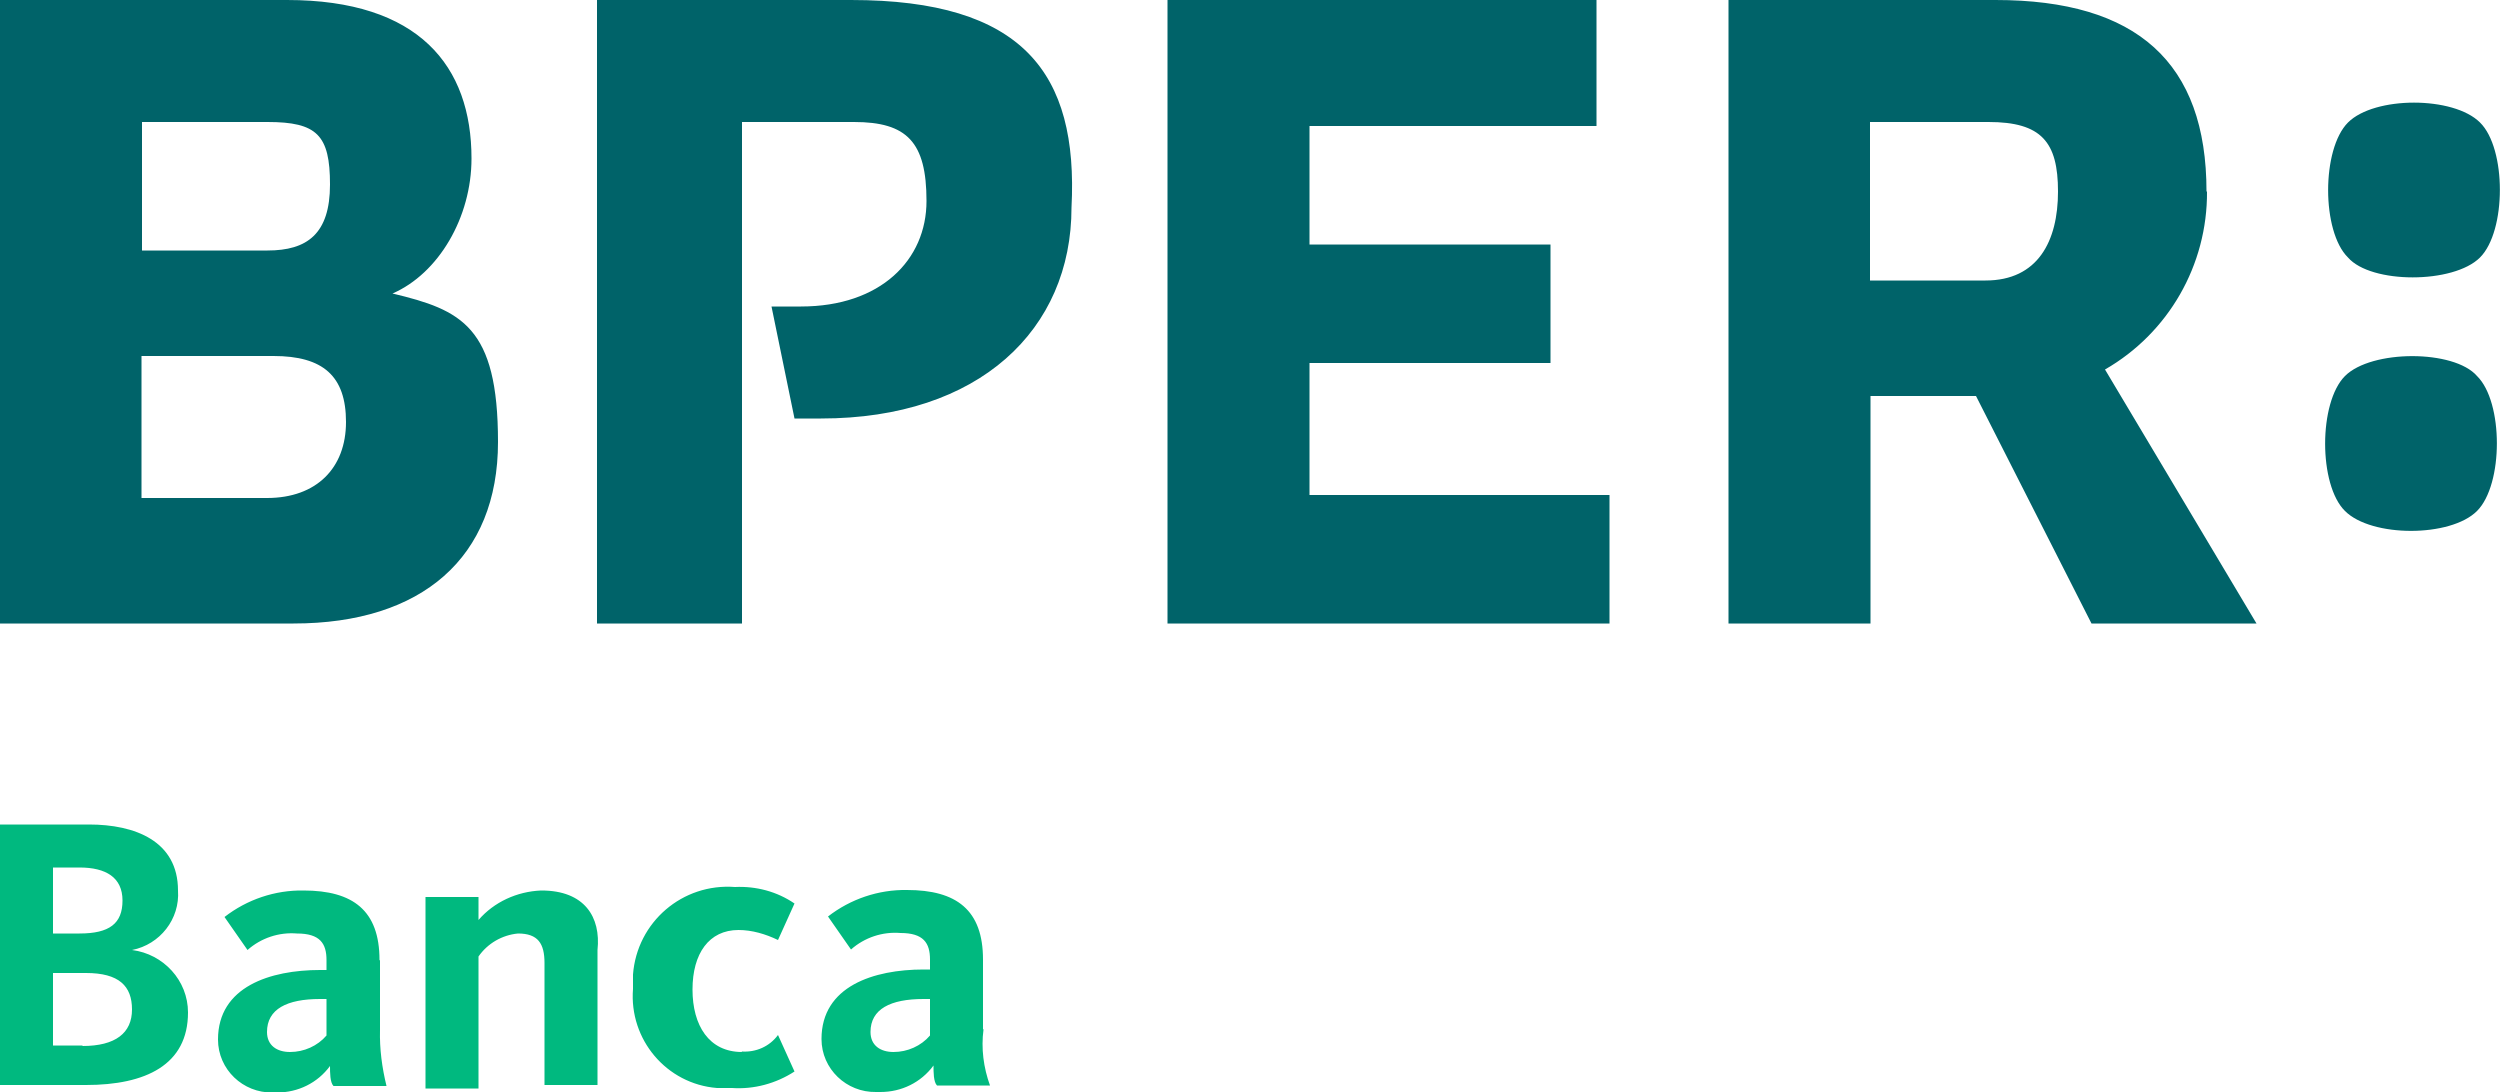 <?xml version="1.0" encoding="UTF-8"?>
<svg id="Livello_1" data-name="Livello 1" xmlns="http://www.w3.org/2000/svg" xmlns:svg="http://www.w3.org/2000/svg" xmlns:sodipodi="http://sodipodi.sourceforge.net/DTD/sodipodi-0.dtd" xmlns:rdf="http://www.w3.org/1999/02/22-rdf-syntax-ns#" xmlns:inkscape="http://www.inkscape.org/namespaces/inkscape" xmlns:dc="http://purl.org/dc/elements/1.1/" xmlns:cc="http://creativecommons.org/ns#" version="1.1" viewBox="0 0 500 218.4">
  <defs>
    <style>
      .cls-1 {
        fill: #00b97f;
      }

      .cls-1, .cls-2 {
        stroke-width: 0px;
      }

      .cls-2 {
        fill: #006369;
      }
    </style>
  </defs>
  <sodipodi:namedview id="namedview11" bordercolor="#666666" borderopacity="1" fit-margin-bottom="0" fit-margin-left="0" fit-margin-right="0" fit-margin-top="0" gridtolerance="10" guidetolerance="10" inkscape:current-layer="Livello_1" inkscape:cx="-50.449926" inkscape:cy="-71.334876" inkscape:pageopacity="0" inkscape:pageshadow="2" inkscape:window-height="837" inkscape:window-maximized="1" inkscape:window-width="1600" inkscape:window-x="-8" inkscape:window-y="-8" inkscape:zoom="1.2964286" objecttolerance="10" pagecolor="#ffffff" showgrid="false"/>
  <path id="Fill-1" class="cls-1" d="M186,207.1c-1.8,2.1-4.5,3.3-7.3,3.3-2.6,0-4.6-1.3-4.6-4,0-4.6,4-6.6,10.6-6.6h1.3v7.3h0ZM196.6,205.8v-13.9c0-9.9-5.3-13.9-15.2-13.9-5.7-.1-11.3,1.8-15.8,5.3l4.6,6.6c2.7-2.4,6.3-3.6,9.9-3.3,4.6,0,5.9,2,5.9,5.3v2h-1.3c-9.9,0-20.4,3.3-20.4,13.9,0,6,5,10.7,10.9,10.6.3,0,.6,0,.9,0,4.2,0,8.1-1.9,10.6-5.3,0,1.3,0,3.3.7,4h10.6c-1.3-3.6-1.8-7.4-1.3-11.2h0ZM148.4,210.4c-6.6,0-9.9-5.3-9.9-12.5s3.3-11.9,9.2-11.9c2.7,0,5.4.8,7.9,2l3.3-7.3c-3.5-2.4-7.7-3.5-11.9-3.3-10.5-.8-19.6,7-20.4,17.5,0,1,0,1.9,0,2.9-.8,10.1,6.7,19,16.8,19.8,1,0,2,0,3,0,4.4.3,8.8-.9,12.5-3.3l-3.3-7.3c-1.7,2.3-4.4,3.5-7.3,3.3ZM108.2,178.1c-4.8.2-9.4,2.3-12.5,5.9v-4.6h-10.6v38.3h10.6v-26.4c1.8-2.6,4.7-4.3,7.9-4.6,4,0,5.3,2,5.3,5.9v24.4h10.6v-27c.7-6.6-2.6-11.9-11.2-11.9h0ZM65.3,207.1c-1.8,2.1-4.5,3.3-7.3,3.3-2.6,0-4.6-1.3-4.6-4,0-4.6,4-6.6,10.6-6.6h1.3v7.3h0ZM75.9,192c0-9.9-5.3-13.9-15.2-13.9-5.7-.1-11.3,1.8-15.8,5.3l4.6,6.6c2.7-2.4,6.3-3.6,9.9-3.3,4.6,0,5.9,2,5.9,5.3v2h-1.3c-9.9,0-20.4,3.3-20.4,13.9,0,6,5,10.7,10.9,10.6.3,0,.6,0,.9,0,4.2,0,8.1-1.9,10.6-5.3,0,1.3,0,3.3.7,4h10.6c-.9-3.7-1.4-7.4-1.3-11.2v-13.9h0ZM16.5,209.1h-5.9v-14.5h6.6c6.6,0,9.2,2.6,9.2,7.3s-3.3,7.3-9.9,7.3h0ZM10.6,173.5h5.3c5.3,0,8.6,2,8.6,6.6s-2.6,6.6-8.6,6.6h-5.3v-13.2ZM26.4,190h0c5.6-1.1,9.6-6.2,9.2-11.9,0-9.9-8.6-13.2-17.8-13.2H0v52.1h17.2c11.9,0,20.4-4,20.4-14.5,0-6.4-4.9-11.7-11.2-12.5h0Z" inkscape:connector-curvature="0"/>
  <path id="Fill-2" class="cls-2" d="M397.1,56.1h-23.1v-31.7h23.7c10.6,0,13.9,4,13.9,13.9s-4,17.8-14.5,17.8h0ZM441.3,38.3C441.3,12.5,427.4,0,399.1,0h-53.4v124.7h28.4v-45.5h21.1l23.1,45.5h33l-30.3-50.8c12.7-7.3,20.5-20.9,20.4-35.6h0ZM170.2,0h-50.8v124.7h29V24.4h22.4c10.6,0,14.5,4,14.5,15.8s-9.2,21.1-25.1,21.1h-5.9l4.6,22.4h5.3c31.7,0,50.1-17.8,50.1-42.2C215.7,14.5,204.5,0,170.2,0ZM469,75.2c-5.3,5.3-5.3,21.8,0,27,5.3,5.3,21.1,5.3,26.4,0,5.3-5.3,5.3-21.8,0-27-4.6-5.3-21.1-5.3-26.4,0ZM496,51.5c5.3-5.3,5.3-21.8,0-27-5.3-5.3-21.1-5.3-26.4,0-5.3,5.3-5.3,21.8,0,27,4.6,5.3,21.1,5.3,26.4,0ZM53.4,99.6h-25.1v-28.4h26.4c9.9,0,14.5,4,14.5,13.2s-5.9,15.2-15.8,15.2h0ZM28.4,24.4h25.1c9.9,0,12.5,2.6,12.5,12.5s-4.6,13.2-12.5,13.2h-25.1v-25.7ZM78.5,58.7h0c9.2-4,15.8-15.2,15.8-27C94.3,13.2,83.8,0,57.4,0H0v124.7h58.7c25.7,0,40.9-13.2,40.9-36.3s-7.3-26.4-21.1-29.7h0ZM261.9,72.6h48.2v-23.7h-48.2v-23.7h57.4V0h-85.8v124.7h88.4v-25.7h-60v-26.4h0Z" inkscape:connector-curvature="0"/>
</svg>
